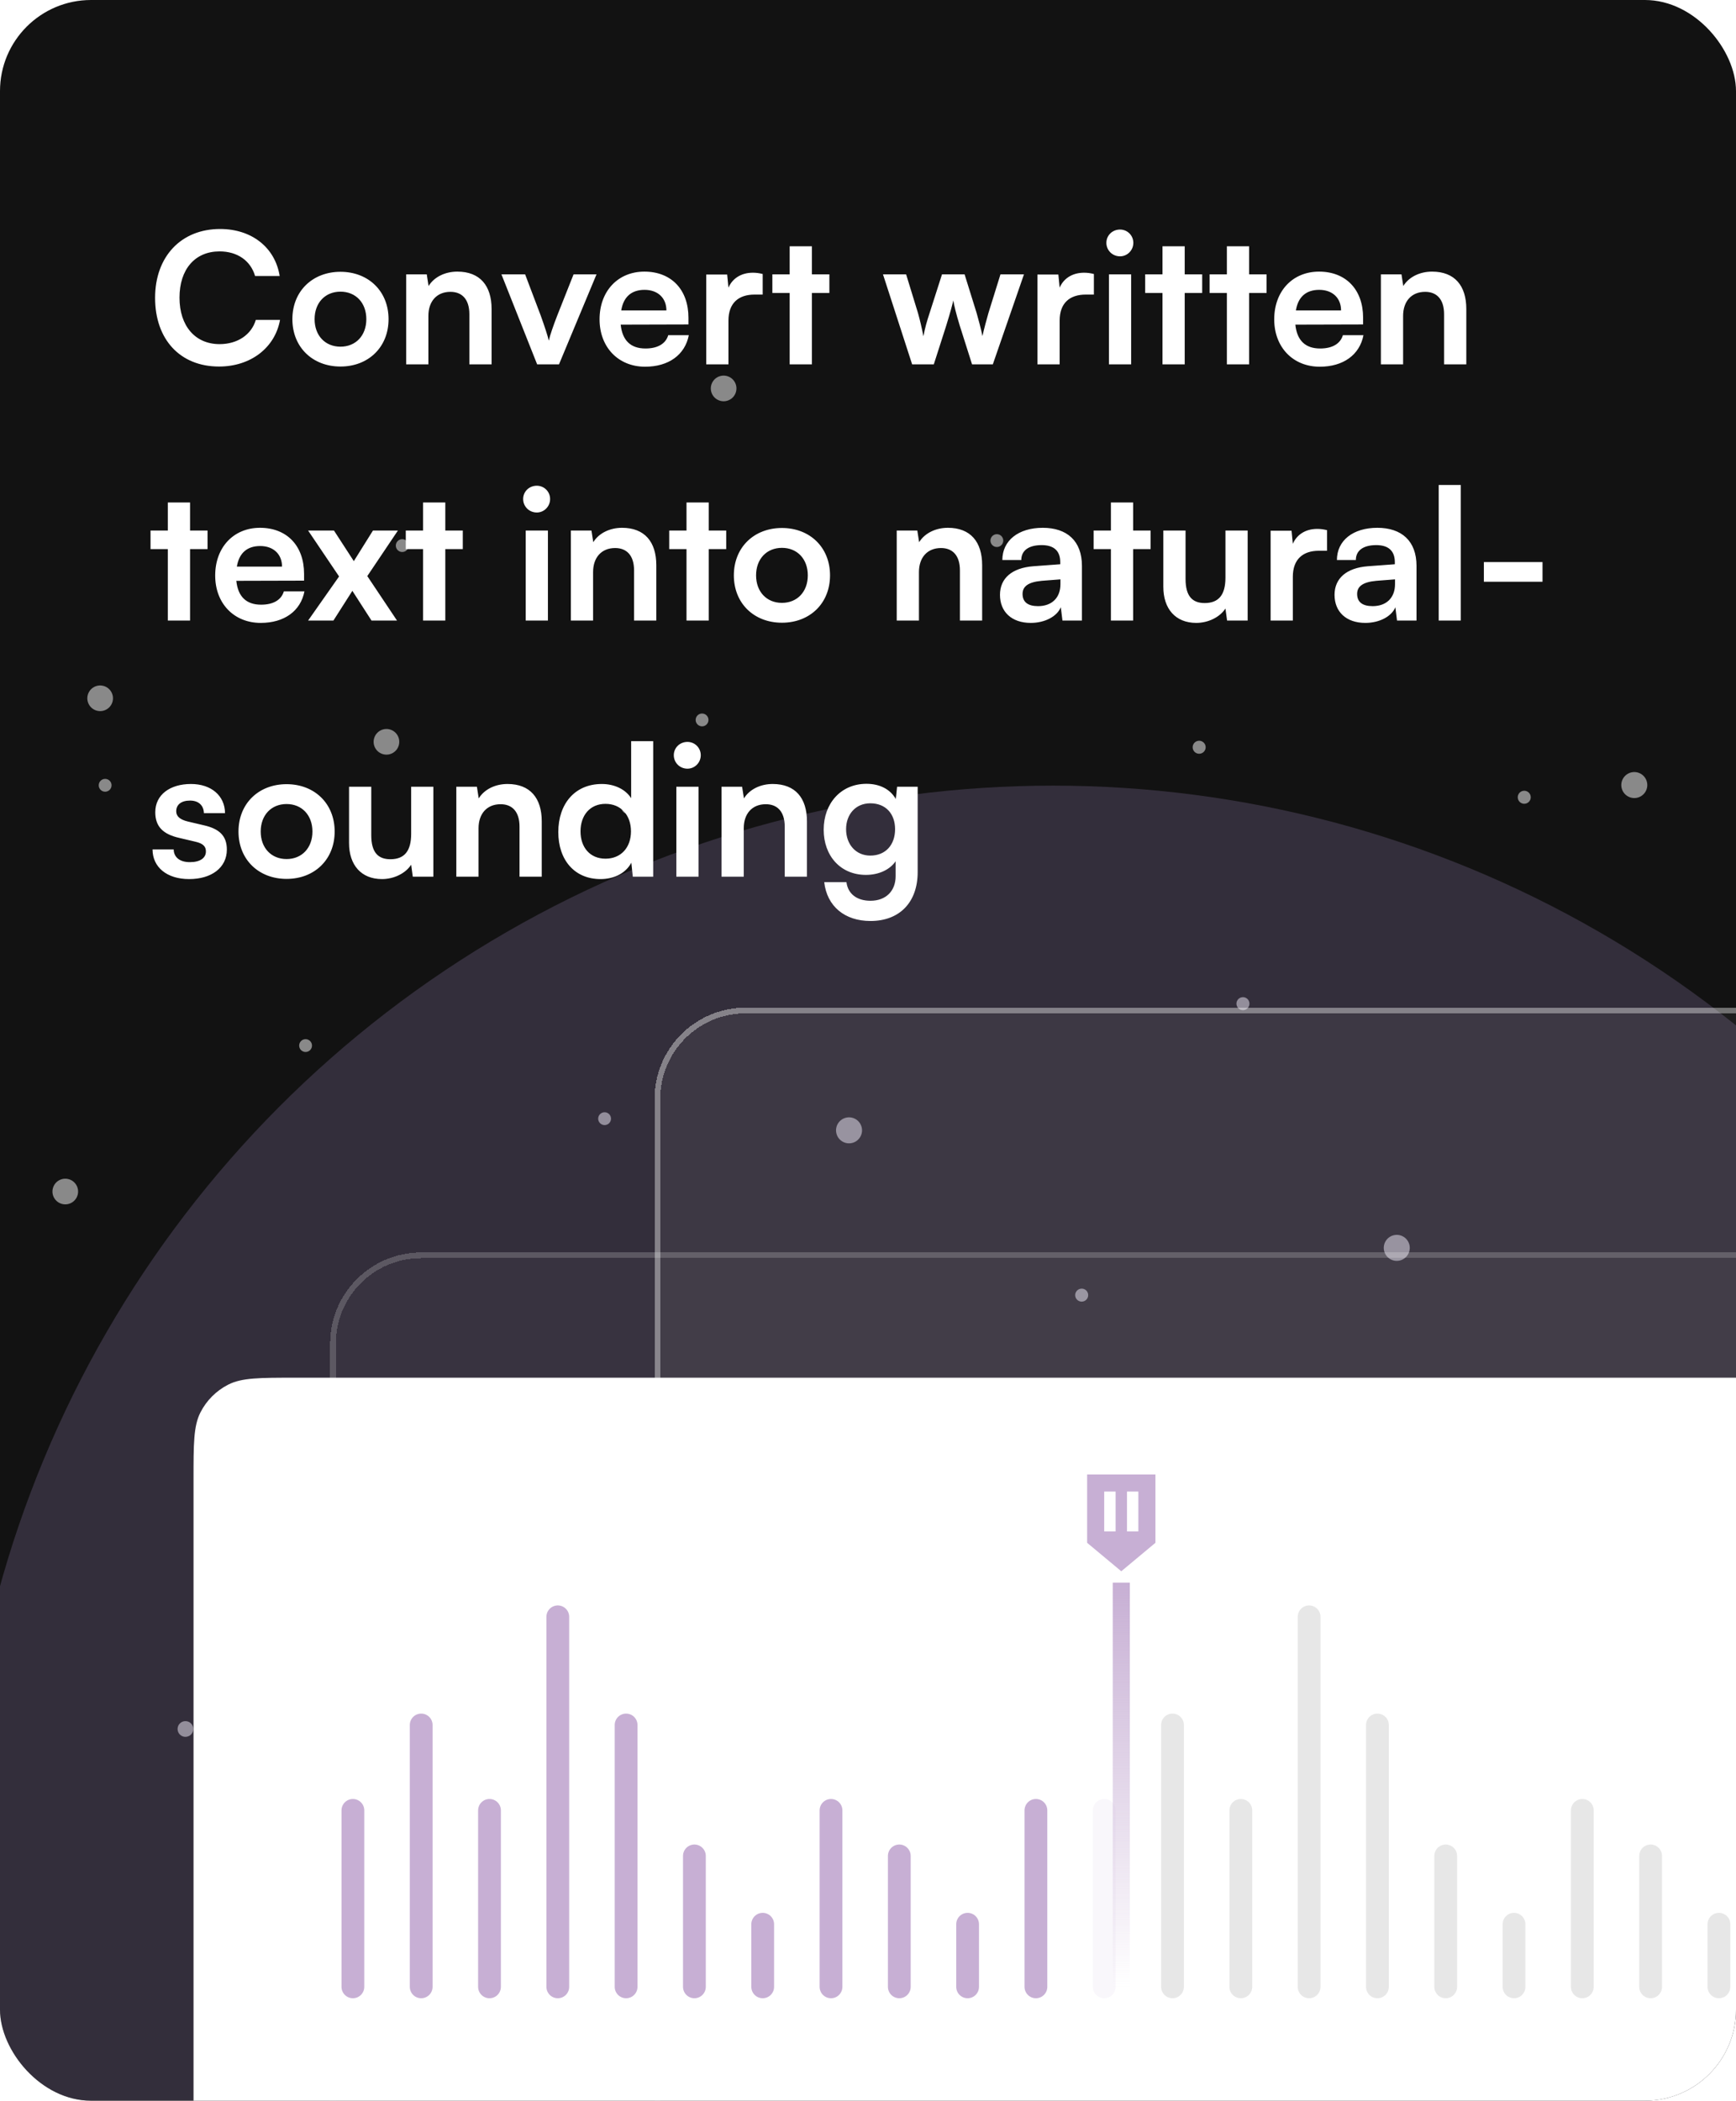 <svg width="305" height="369" viewBox="0 0 305 369" fill="none" xmlns="http://www.w3.org/2000/svg">
<g clip-path="url(#clip0_338_1977)">
<rect width="305" height="369" rx="16" fill="#121212"/>
<g opacity="0.5">
<g style="mix-blend-mode:overlay">
<circle cx="11.468" cy="209.298" r="2.253" transform="rotate(-76.265 11.468 209.298)" fill="white"/>
</g>
<circle cx="53.688" cy="183.66" r="1.127" transform="rotate(-76.265 53.688 183.66)" fill="white"/>
<circle cx="175.139" cy="94.958" r="1.127" transform="rotate(-76.265 175.139 94.958)" fill="white"/>
<g style="mix-blend-mode:overlay">
<circle cx="123.347" cy="126.459" r="1.127" transform="rotate(-76.265 123.347 126.459)" fill="white"/>
</g>
<g style="mix-blend-mode:overlay">
<circle cx="67.896" cy="130.303" r="2.253" transform="rotate(-76.265 67.896 130.303)" fill="white"/>
</g>
<circle cx="17.596" cy="122.658" r="2.253" transform="rotate(-76.265 17.596 122.658)" fill="white"/>
<g style="mix-blend-mode:overlay">
<circle cx="127.135" cy="68.23" r="2.253" transform="rotate(-76.265 127.135 68.23)" fill="white"/>
</g>
<g style="mix-blend-mode:overlay">
<circle cx="106.222" cy="196.499" r="1.127" transform="rotate(-76.265 106.222 196.499)" fill="white"/>
</g>
<circle cx="110.309" cy="141.831" r="1.127" transform="rotate(-76.265 110.309 141.831)" fill="white"/>
<circle cx="70.667" cy="95.836" r="1.127" transform="rotate(-76.265 70.667 95.836)" fill="white"/>
<g style="mix-blend-mode:overlay">
<circle cx="18.473" cy="137.94" r="1.127" transform="rotate(-76.265 18.473 137.94)" fill="white"/>
</g>
<g style="mix-blend-mode:overlay">
<circle cx="149.168" cy="198.549" r="2.284" transform="rotate(-9.695 149.168 198.549)" fill="white"/>
</g>
<g style="mix-blend-mode:overlay">
<circle cx="190.044" cy="227.495" r="1.143" transform="rotate(-9.695 190.044 227.495)" fill="white"/>
</g>
<g style="mix-blend-mode:overlay">
<circle cx="210.682" cy="131.258" r="1.143" transform="rotate(-9.695 210.682 131.258)" fill="white"/>
</g>
<circle cx="271.335" cy="269.225" r="1.143" transform="rotate(-9.695 271.335 269.225)" fill="white"/>
<g style="mix-blend-mode:overlay">
<circle cx="245.4" cy="219.194" r="2.284" transform="rotate(-9.695 245.4 219.194)" fill="white"/>
</g>
<g style="mix-blend-mode:overlay">
<circle cx="287.132" cy="137.898" r="2.284" transform="rotate(-9.695 287.132 137.898)" fill="white"/>
</g>
<circle cx="199.274" cy="281.533" r="1.143" transform="rotate(-9.695 199.274 281.533)" fill="white"/>
<circle cx="251.778" cy="263.294" r="1.143" transform="rotate(-9.695 251.778 263.294)" fill="white"/>
<g style="mix-blend-mode:overlay">
<circle cx="267.797" cy="140.043" r="1.143" transform="rotate(-9.695 267.797 140.043)" fill="white"/>
</g>
<g style="mix-blend-mode:overlay">
<circle cx="218.375" cy="176.298" r="1.143" transform="rotate(-9.695 218.375 176.298)" fill="white"/>
</g>
<g style="mix-blend-mode:overlay">
<circle cx="32.58" cy="303.705" r="1.382" transform="rotate(-130.143 32.58 303.705)" fill="white"/>
</g>
<g style="mix-blend-mode:overlay">
<circle cx="142.937" cy="297.393" r="1.382" transform="rotate(-130.143 142.937 297.393)" fill="white"/>
</g>
<g style="mix-blend-mode:overlay">
<circle cx="106.659" cy="355.109" r="2.764" transform="rotate(-130.143 106.659 355.109)" fill="white"/>
</g>
<g style="mix-blend-mode:overlay">
<circle cx="94.913" cy="291.984" r="2.764" transform="rotate(-130.143 94.913 291.984)" fill="white"/>
</g>
<g style="mix-blend-mode:overlay">
<circle cx="199.948" cy="364.994" r="1.382" transform="rotate(-130.143 199.948 364.994)" fill="white"/>
</g>
<g style="mix-blend-mode:overlay">
<circle cx="148.744" cy="321.421" r="1.382" transform="rotate(-130.143 148.744 321.421)" fill="white"/>
</g>
<circle cx="51.062" cy="361.554" r="1.382" transform="rotate(-130.143 51.062 361.554)" fill="white"/>
</g>
<g opacity="0.2" filter="url(#filter0_f_338_1977)">
<circle cx="185" cy="330" r="192" fill="#BA9FE0"/>
</g>
<g opacity="0.4" filter="url(#filter1_d_338_1977)">
<rect x="115" y="185" width="434" height="321" rx="16" fill="white" fill-opacity="0.12" shape-rendering="crispEdges"/>
<rect x="115.5" y="185.5" width="433" height="320" rx="15.5" stroke="url(#paint0_linear_338_1977)" shape-rendering="crispEdges"/>
</g>
<g opacity="0.2" filter="url(#filter2_d_338_1977)">
<rect x="58" y="228" width="434" height="321" rx="16" fill="white" fill-opacity="0.12" shape-rendering="crispEdges"/>
<rect x="58.5" y="228.5" width="433" height="320" rx="15.5" stroke="url(#paint1_linear_338_1977)" shape-rendering="crispEdges"/>
</g>
<path d="M38.48 64.384C31.664 64.384 27.248 59.648 27.248 52.32C27.248 45.056 31.824 40.224 38.672 40.224C44.208 40.224 48.336 43.456 49.136 48.48H44.816C44.016 45.76 41.68 44.16 38.576 44.16C34.256 44.16 31.536 47.296 31.536 52.288C31.536 57.248 34.288 60.448 38.576 60.448C41.744 60.448 44.176 58.784 44.944 56.192H49.2C48.304 61.12 44.016 64.384 38.48 64.384ZM51.369 56.064C51.369 51.136 54.921 47.744 59.817 47.744C64.713 47.744 68.265 51.136 68.265 56.064C68.265 60.992 64.713 64.384 59.817 64.384C54.921 64.384 51.369 60.992 51.369 56.064ZM55.273 56.064C55.273 58.944 57.129 60.896 59.817 60.896C62.505 60.896 64.361 58.944 64.361 56.064C64.361 53.184 62.505 51.232 59.817 51.232C57.129 51.232 55.273 53.184 55.273 56.064ZM75.264 64H71.36V48.192H74.976L75.296 50.24C76.288 48.64 78.208 47.712 80.352 47.712C84.32 47.712 86.368 50.176 86.368 54.272V64H82.464V55.2C82.464 52.544 81.152 51.264 79.136 51.264C76.736 51.264 75.264 52.928 75.264 55.488V64ZM94.371 64L88.099 48.192H92.259L95.011 55.456C95.683 57.344 96.227 58.976 96.419 59.84C96.643 58.848 97.219 57.184 97.891 55.456L100.771 48.192H104.803L98.211 64H94.371ZM113.338 64.416C108.634 64.416 105.338 60.992 105.338 56.096C105.338 51.136 108.57 47.712 113.21 47.712C117.946 47.712 120.954 50.88 120.954 55.808V56.992L109.05 57.024C109.338 59.808 110.81 61.216 113.402 61.216C115.546 61.216 116.954 60.384 117.402 58.88H121.018C120.346 62.336 117.466 64.416 113.338 64.416ZM113.242 50.912C110.938 50.912 109.53 52.16 109.146 54.528H117.082C117.082 52.352 115.578 50.912 113.242 50.912ZM133.999 48.128V51.744H132.559C129.743 51.744 127.983 53.248 127.983 56.32V64H124.079V48.224H127.759L127.983 50.528C128.655 48.96 130.159 47.904 132.271 47.904C132.815 47.904 133.359 47.968 133.999 48.128ZM142.642 64H138.738V51.456H135.698V48.192H138.738V43.264H142.642V48.192H145.714V51.456H142.642V64ZM160.254 64L155.134 48.192H159.198L161.278 54.976C161.63 56.224 161.95 57.6 162.238 59.072C162.526 57.536 162.814 56.544 163.326 54.976L165.502 48.192H169.47L171.582 54.976C171.774 55.616 172.414 57.984 172.606 59.04C172.862 57.856 173.374 55.968 173.662 54.976L175.774 48.192H179.902L174.43 64H170.782L168.606 57.152C167.966 55.072 167.614 53.568 167.486 52.768C167.326 53.504 167.038 54.624 166.238 57.216L164.062 64H160.254ZM192.186 48.128V51.744H190.746C187.93 51.744 186.17 53.248 186.17 56.32V64H182.266V48.224H185.946L186.17 50.528C186.842 48.96 188.346 47.904 190.458 47.904C191.002 47.904 191.546 47.968 192.186 48.128ZM196.781 45.024C195.437 45.024 194.381 43.968 194.381 42.656C194.381 41.344 195.437 40.32 196.781 40.32C198.061 40.32 199.117 41.344 199.117 42.656C199.117 43.968 198.061 45.024 196.781 45.024ZM194.829 64V48.192H198.733V64H194.829ZM208.142 64H204.238V51.456H201.198V48.192H204.238V43.264H208.142V48.192H211.214V51.456H208.142V64ZM219.455 64H215.551V51.456H212.511V48.192H215.551V43.264H219.455V48.192H222.527V51.456H219.455V64ZM231.869 64.416C227.165 64.416 223.869 60.992 223.869 56.096C223.869 51.136 227.101 47.712 231.741 47.712C236.477 47.712 239.485 50.88 239.485 55.808V56.992L227.581 57.024C227.869 59.808 229.341 61.216 231.933 61.216C234.077 61.216 235.485 60.384 235.933 58.88H239.549C238.877 62.336 235.997 64.416 231.869 64.416ZM231.773 50.912C229.469 50.912 228.061 52.16 227.677 54.528H235.613C235.613 52.352 234.109 50.912 231.773 50.912ZM246.514 64H242.61V48.192H246.226L246.546 50.24C247.538 48.64 249.458 47.712 251.602 47.712C255.57 47.712 257.618 50.176 257.618 54.272V64H253.714V55.2C253.714 52.544 252.402 51.264 250.386 51.264C247.986 51.264 246.514 52.928 246.514 55.488V64ZM33.392 109H29.488V96.456H26.448V93.192H29.488V88.264H33.392V93.192H36.464V96.456H33.392V109ZM45.807 109.416C41.103 109.416 37.807 105.992 37.807 101.096C37.807 96.136 41.039 92.712 45.679 92.712C50.415 92.712 53.423 95.88 53.423 100.808V101.992L41.519 102.024C41.807 104.808 43.279 106.216 45.871 106.216C48.015 106.216 49.423 105.384 49.871 103.88H53.487C52.815 107.336 49.935 109.416 45.807 109.416ZM45.711 95.912C43.407 95.912 41.999 97.16 41.615 99.528H49.551C49.551 97.352 48.047 95.912 45.711 95.912ZM58.581 109H54.133L59.572 101.256L54.133 93.192H58.676L62.164 98.568L65.525 93.192H69.909L64.532 101.192L69.749 109H65.269L61.908 103.784L58.581 109ZM78.236 109H74.332V96.456H71.292V93.192H74.332V88.264H78.236V93.192H81.308V96.456H78.236V109ZM94.312 90.024C92.968 90.024 91.912 88.968 91.912 87.656C91.912 86.344 92.968 85.32 94.312 85.32C95.592 85.32 96.648 86.344 96.648 87.656C96.648 88.968 95.592 90.024 94.312 90.024ZM92.36 109V93.192H96.264V109H92.36ZM104.201 109H100.297V93.192H103.913L104.233 95.24C105.225 93.64 107.145 92.712 109.289 92.712C113.257 92.712 115.305 95.176 115.305 99.272V109H111.401V100.2C111.401 97.544 110.089 96.264 108.073 96.264C105.673 96.264 104.201 97.928 104.201 100.488V109ZM124.517 109H120.613V96.456H117.573V93.192H120.613V88.264H124.517V93.192H127.589V96.456H124.517V109ZM128.932 101.064C128.932 96.136 132.484 92.744 137.38 92.744C142.276 92.744 145.828 96.136 145.828 101.064C145.828 105.992 142.276 109.384 137.38 109.384C132.484 109.384 128.932 105.992 128.932 101.064ZM132.836 101.064C132.836 103.944 134.692 105.896 137.38 105.896C140.068 105.896 141.924 103.944 141.924 101.064C141.924 98.184 140.068 96.232 137.38 96.232C134.692 96.232 132.836 98.184 132.836 101.064ZM161.451 109H157.547V93.192H161.163L161.483 95.24C162.475 93.64 164.395 92.712 166.539 92.712C170.507 92.712 172.555 95.176 172.555 99.272V109H168.651V100.2C168.651 97.544 167.339 96.264 165.323 96.264C162.923 96.264 161.451 97.928 161.451 100.488V109ZM181.095 109.416C177.735 109.416 175.687 107.464 175.687 104.488C175.687 101.576 177.799 99.752 181.543 99.464L186.279 99.112V98.76C186.279 96.616 184.999 95.752 183.015 95.752C180.711 95.752 179.431 96.712 179.431 98.376H176.103C176.103 94.952 178.919 92.712 183.207 92.712C187.463 92.712 190.087 95.016 190.087 99.4V109H186.663L186.375 106.664C185.703 108.296 183.559 109.416 181.095 109.416ZM182.375 106.472C184.775 106.472 186.311 105.032 186.311 102.6V101.768L183.015 102.024C180.583 102.248 179.655 103.048 179.655 104.328C179.655 105.768 180.615 106.472 182.375 106.472ZM199.08 109H195.176V96.456H192.136V93.192H195.176V88.264H199.08V93.192H202.152V96.456H199.08V109ZM215.299 93.192H219.203V109H215.587L215.299 106.888C214.339 108.392 212.291 109.416 210.179 109.416C206.531 109.416 204.387 106.952 204.387 103.08V93.192H208.291V101.704C208.291 104.712 209.475 105.928 211.651 105.928C214.115 105.928 215.299 104.488 215.299 101.48V93.192ZM233.155 93.128V96.744H231.715C228.899 96.744 227.139 98.248 227.139 101.32V109H223.235V93.224H226.915L227.139 95.528C227.811 93.96 229.315 92.904 231.427 92.904C231.971 92.904 232.515 92.968 233.155 93.128ZM239.876 109.416C236.516 109.416 234.468 107.464 234.468 104.488C234.468 101.576 236.58 99.752 240.324 99.464L245.06 99.112V98.76C245.06 96.616 243.78 95.752 241.796 95.752C239.492 95.752 238.212 96.712 238.212 98.376H234.884C234.884 94.952 237.7 92.712 241.988 92.712C246.244 92.712 248.868 95.016 248.868 99.4V109H245.444L245.156 106.664C244.484 108.296 242.34 109.416 239.876 109.416ZM241.156 106.472C243.556 106.472 245.092 105.032 245.092 102.6V101.768L241.796 102.024C239.364 102.248 238.436 103.048 238.436 104.328C238.436 105.768 239.396 106.472 241.156 106.472ZM256.64 109H252.768V85.192H256.64V109ZM260.703 102.184V98.728H271.007V102.184H260.703ZM26.8 149.2H30.512C30.544 150.576 31.568 151.44 33.36 151.44C35.184 151.44 36.176 150.704 36.176 149.552C36.176 148.752 35.76 148.176 34.352 147.856L31.504 147.184C28.656 146.544 27.28 145.2 27.28 142.672C27.28 139.568 29.904 137.712 33.552 137.712C37.104 137.712 39.504 139.76 39.536 142.832H35.824C35.792 141.488 34.896 140.624 33.392 140.624C31.856 140.624 30.96 141.328 30.96 142.512C30.96 143.408 31.664 143.984 33.008 144.304L35.856 144.976C38.512 145.584 39.856 146.8 39.856 149.232C39.856 152.432 37.136 154.416 33.232 154.416C29.296 154.416 26.8 152.304 26.8 149.2ZM41.901 146.064C41.901 141.136 45.453 137.744 50.349 137.744C55.245 137.744 58.797 141.136 58.797 146.064C58.797 150.992 55.245 154.384 50.349 154.384C45.453 154.384 41.901 150.992 41.901 146.064ZM45.804 146.064C45.804 148.944 47.66 150.896 50.349 150.896C53.036 150.896 54.892 148.944 54.892 146.064C54.892 143.184 53.036 141.232 50.349 141.232C47.66 141.232 45.804 143.184 45.804 146.064ZM72.236 138.192H76.14V154H72.524L72.236 151.888C71.276 153.392 69.228 154.416 67.116 154.416C63.468 154.416 61.324 151.952 61.324 148.08V138.192H65.228V146.704C65.228 149.712 66.412 150.928 68.588 150.928C71.052 150.928 72.236 149.488 72.236 146.48V138.192ZM84.076 154H80.172V138.192H83.788L84.108 140.24C85.1 138.64 87.02 137.712 89.164 137.712C93.132 137.712 95.18 140.176 95.18 144.272V154H91.276V145.2C91.276 142.544 89.964 141.264 87.948 141.264C85.548 141.264 84.076 142.928 84.076 145.488V154ZM105.512 154.416C100.936 154.416 98.088 151.056 98.088 146.16C98.088 141.232 100.968 137.712 105.736 137.712C107.944 137.712 109.896 138.64 110.888 140.208V130.192H114.76V154H111.176L110.92 151.536C109.96 153.36 107.912 154.416 105.512 154.416ZM106.376 150.832C109.096 150.832 110.856 148.88 110.856 146.032C110.856 143.184 109.096 141.2 106.376 141.2C103.656 141.2 101.992 143.216 101.992 146.032C101.992 148.848 103.656 150.832 106.376 150.832ZM120.781 135.024C119.437 135.024 118.381 133.968 118.381 132.656C118.381 131.344 119.437 130.32 120.781 130.32C122.061 130.32 123.117 131.344 123.117 132.656C123.117 133.968 122.061 135.024 120.781 135.024ZM118.829 154V138.192H122.733V154H118.829ZM130.67 154H126.766V138.192H130.382L130.702 140.24C131.694 138.64 133.614 137.712 135.758 137.712C139.726 137.712 141.774 140.176 141.774 144.272V154H137.87V145.2C137.87 142.544 136.558 141.264 134.542 141.264C132.142 141.264 130.67 142.928 130.67 145.488V154ZM144.714 145.744C144.714 141.136 147.722 137.68 152.234 137.68C154.602 137.68 156.458 138.672 157.386 140.368L157.61 138.192H161.226V153.2C161.226 158.48 158.058 161.776 152.938 161.776C148.394 161.776 145.29 159.184 144.81 154.96H148.714C148.97 157.008 150.538 158.224 152.938 158.224C155.626 158.224 157.354 156.528 157.354 153.904V151.28C156.362 152.752 154.41 153.68 152.138 153.68C147.658 153.68 144.714 150.32 144.714 145.744ZM148.65 145.648C148.65 148.304 150.346 150.288 152.906 150.288C155.594 150.288 157.258 148.4 157.258 145.648C157.258 142.96 155.626 141.104 152.906 141.104C150.314 141.104 148.65 143.056 148.65 145.648Z" fill="white"/>
<g clip-path="url(#clip1_338_1977)">
<path d="M34 259.859C34 253.608 34 250.482 35.217 248.095C36.287 245.994 37.994 244.287 40.095 243.217C42.482 242 45.608 242 51.859 242H364.141C370.392 242 373.518 242 375.905 243.217C378.006 244.287 379.713 245.994 380.783 248.095C382 250.482 382 253.608 382 259.859V369H34V259.859Z" fill="white"/>
<path d="M62 318V349" stroke="#C7AFD4" stroke-width="4" stroke-linecap="round"/>
<path d="M74 303L74 349" stroke="#C7AFD4" stroke-width="4" stroke-linecap="round"/>
<path d="M86 318V349" stroke="#C7AFD4" stroke-width="4" stroke-linecap="round"/>
<path d="M98 284L98 349" stroke="#C7AFD4" stroke-width="4" stroke-linecap="round"/>
<path d="M110 303L110 349" stroke="#C7AFD4" stroke-width="4" stroke-linecap="round"/>
<path d="M122 326L122 349" stroke="#C7AFD4" stroke-width="4" stroke-linecap="round"/>
<path d="M134 338L134 349" stroke="#C7AFD4" stroke-width="4" stroke-linecap="round"/>
<path d="M146 318V349" stroke="#C7AFD4" stroke-width="4" stroke-linecap="round"/>
<path d="M158 326L158 349" stroke="#C7AFD4" stroke-width="4" stroke-linecap="round"/>
<path d="M170 338L170 349" stroke="#C7AFD4" stroke-width="4" stroke-linecap="round"/>
<path d="M182 318V349" stroke="#C7AFD4" stroke-width="4" stroke-linecap="round"/>
<path opacity="0.1" d="M194 318V349" stroke="#C7AFD4" stroke-width="4" stroke-linecap="round"/>
<path opacity="0.1" d="M206 303L206 349" stroke="#121212" stroke-width="4" stroke-linecap="round"/>
<path opacity="0.1" d="M218 318V349" stroke="#121212" stroke-width="4" stroke-linecap="round"/>
<path opacity="0.1" d="M230 284L230 349" stroke="#121212" stroke-width="4" stroke-linecap="round"/>
<path opacity="0.1" d="M242 303L242 349" stroke="#121212" stroke-width="4" stroke-linecap="round"/>
<path opacity="0.1" d="M254 326L254 349" stroke="#121212" stroke-width="4" stroke-linecap="round"/>
<path opacity="0.1" d="M266 338L266 349" stroke="#121212" stroke-width="4" stroke-linecap="round"/>
<path opacity="0.1" d="M278 318V349" stroke="#121212" stroke-width="4" stroke-linecap="round"/>
<path opacity="0.1" d="M290 326L290 349" stroke="#121212" stroke-width="4" stroke-linecap="round"/>
<path opacity="0.1" d="M302 338L302 349" stroke="#121212" stroke-width="4" stroke-linecap="round"/>
<path d="M197 278V349" stroke="url(#paint2_linear_338_1977)" stroke-width="3"/>
<path fill-rule="evenodd" clip-rule="evenodd" d="M191 259H203V271L197 276L191 271V259ZM194 262H196V269H194V262ZM200 262H198V269H200V262Z" fill="#C7AFD4"/>
</g>
</g>
<defs>
<filter id="filter0_f_338_1977" x="-66.1" y="78.9" width="502.2" height="502.2" filterUnits="userSpaceOnUse" color-interpolation-filters="sRGB">
<feFlood flood-opacity="0" result="BackgroundImageFix"/>
<feBlend mode="normal" in="SourceGraphic" in2="BackgroundImageFix" result="shape"/>
<feGaussianBlur stdDeviation="29.55" result="effect1_foregroundBlur_338_1977"/>
</filter>
<filter id="filter1_d_338_1977" x="88.8" y="150.8" width="486.4" height="373.4" filterUnits="userSpaceOnUse" color-interpolation-filters="sRGB">
<feFlood flood-opacity="0" result="BackgroundImageFix"/>
<feColorMatrix in="SourceAlpha" type="matrix" values="0 0 0 0 0 0 0 0 0 0 0 0 0 0 0 0 0 0 127 0" result="hardAlpha"/>
<feOffset dy="-8"/>
<feGaussianBlur stdDeviation="13.1"/>
<feComposite in2="hardAlpha" operator="out"/>
<feColorMatrix type="matrix" values="0 0 0 0 0 0 0 0 0 0 0 0 0 0 0 0 0 0 0.04 0"/>
<feBlend mode="normal" in2="BackgroundImageFix" result="effect1_dropShadow_338_1977"/>
<feBlend mode="normal" in="SourceGraphic" in2="effect1_dropShadow_338_1977" result="shape"/>
</filter>
<filter id="filter2_d_338_1977" x="31.8" y="193.8" width="486.4" height="373.4" filterUnits="userSpaceOnUse" color-interpolation-filters="sRGB">
<feFlood flood-opacity="0" result="BackgroundImageFix"/>
<feColorMatrix in="SourceAlpha" type="matrix" values="0 0 0 0 0 0 0 0 0 0 0 0 0 0 0 0 0 0 127 0" result="hardAlpha"/>
<feOffset dy="-8"/>
<feGaussianBlur stdDeviation="13.1"/>
<feComposite in2="hardAlpha" operator="out"/>
<feColorMatrix type="matrix" values="0 0 0 0 0 0 0 0 0 0 0 0 0 0 0 0 0 0 0.04 0"/>
<feBlend mode="normal" in2="BackgroundImageFix" result="effect1_dropShadow_338_1977"/>
<feBlend mode="normal" in="SourceGraphic" in2="effect1_dropShadow_338_1977" result="shape"/>
</filter>
<linearGradient id="paint0_linear_338_1977" x1="332" y1="185" x2="332" y2="506" gradientUnits="userSpaceOnUse">
<stop offset="0.693" stop-color="white"/>
<stop offset="1" stop-color="#999999" stop-opacity="0"/>
</linearGradient>
<linearGradient id="paint1_linear_338_1977" x1="275" y1="228" x2="275" y2="549" gradientUnits="userSpaceOnUse">
<stop offset="0.693" stop-color="white"/>
<stop offset="1" stop-color="#999999" stop-opacity="0"/>
</linearGradient>
<linearGradient id="paint2_linear_338_1977" x1="197.5" y1="278" x2="197.5" y2="349" gradientUnits="userSpaceOnUse">
<stop stop-color="#C7AFD4"/>
<stop offset="1" stop-color="#C7AFD4" stop-opacity="0"/>
</linearGradient>
<clipPath id="clip0_338_1977">
<rect width="305" height="369" rx="16" fill="white"/>
</clipPath>
<clipPath id="clip1_338_1977">
<path d="M34 259.859C34 253.608 34 250.482 35.217 248.095C36.287 245.994 37.994 244.287 40.095 243.217C42.482 242 45.608 242 51.859 242H364.141C370.392 242 373.518 242 375.905 243.217C378.006 244.287 379.713 245.994 380.783 248.095C382 250.482 382 253.608 382 259.859V369H34V259.859Z" fill="white"/>
</clipPath>
</defs>
</svg>
